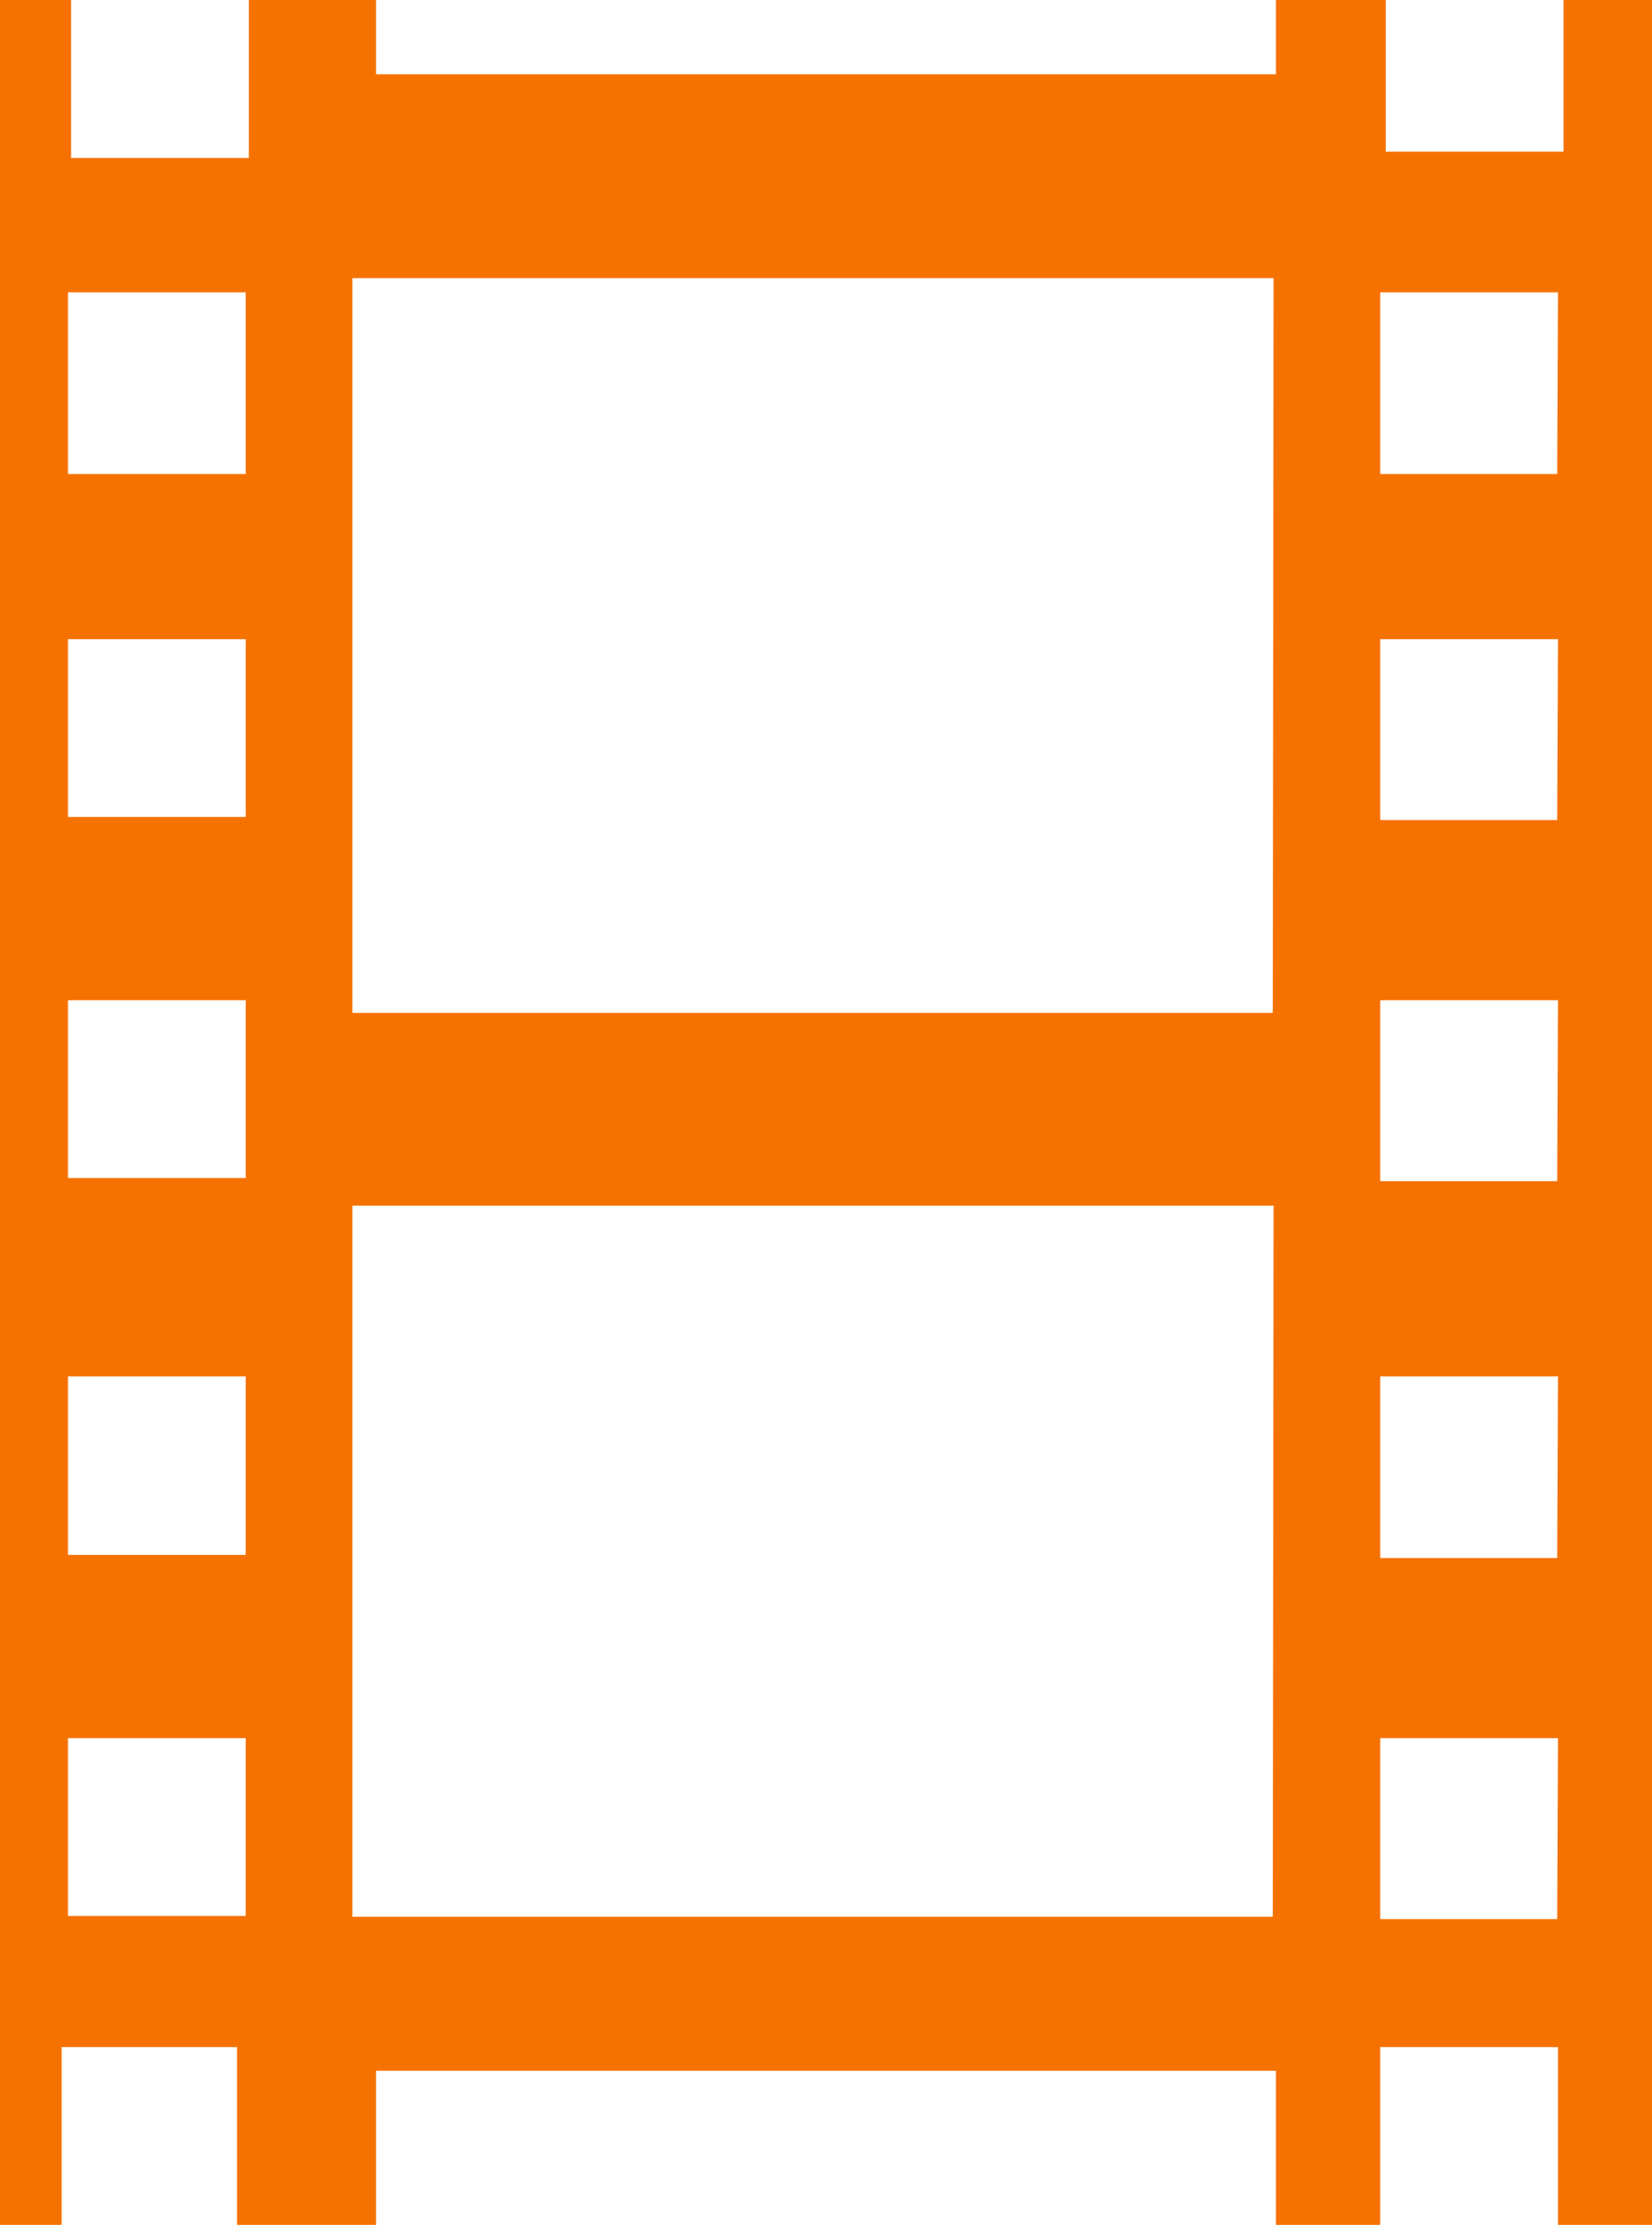 <svg xmlns="http://www.w3.org/2000/svg" viewBox="0 0 20.91 28.16"><defs><style>.cls-1{fill:#f57200;}</style></defs><title>filnaran</title><g id="Capa_2" data-name="Capa 2"><g id="Capa_1-2" data-name="Capa 1"><path class="cls-1" d="M19.79,0V1.92H17.54V0H16.15V.94H4.76V0H3.15V2H.9V0H0V28.16H.78V25.91H3v2.25H4.76V26.21H16.15v1.95h1.32V25.91h2.25v2.25h1.19V0ZM3.11,24.25H.86V22H3.11Zm0-4.57H.86V17.42H3.11Zm0-4.77H.86V12.66H3.11Zm0-4.57H.86V8.09H3.11ZM3.11,6H.86V3.7H3.11Zm13,18.26H4.46v-9H16.12Zm0-11.44H4.46V3.52H16.12Zm3.6,11.47H17.47V22h2.25Zm0-4.57H17.47V17.42h2.25Zm0-4.77H17.47V12.66h2.25Zm0-4.57H17.47V8.09h2.25Zm0-4.38H17.47V3.7h2.25Z"/></g></g></svg>